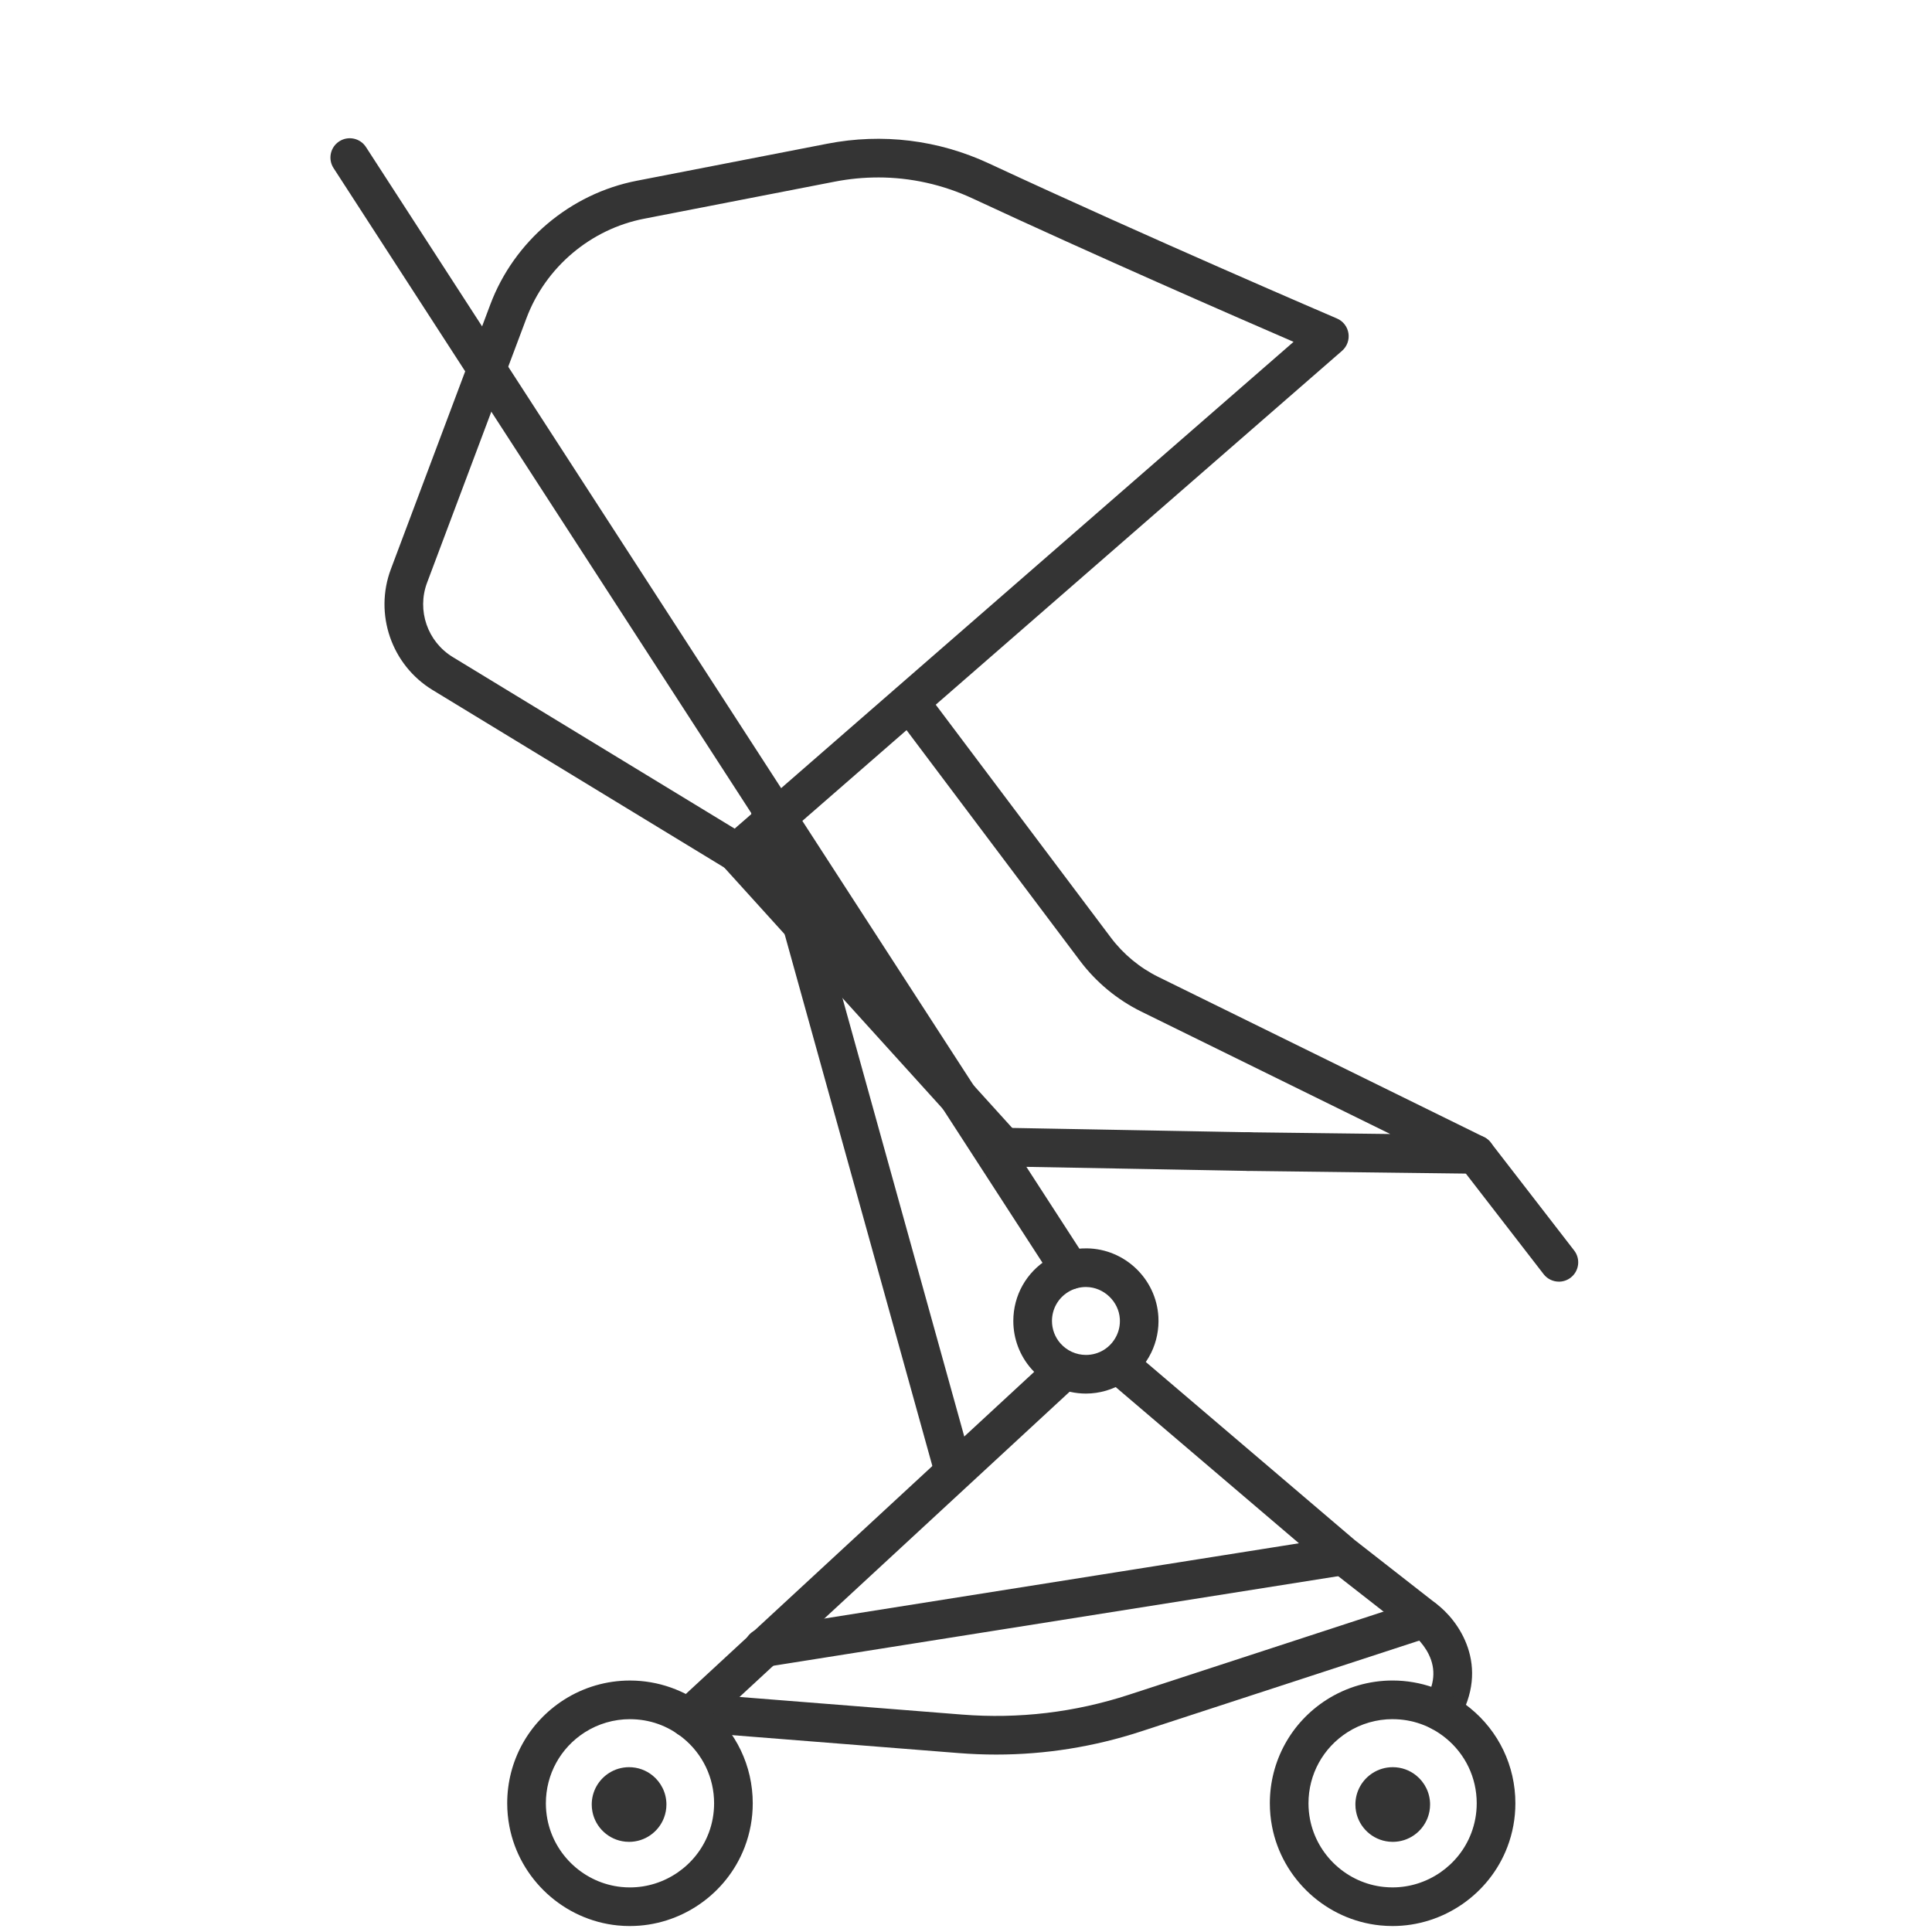 <?xml version="1.0" encoding="UTF-8"?><svg id="i" xmlns="http://www.w3.org/2000/svg" viewBox="0 0 1000 1000"><path d="m356.27,899.22c-2.69,0-5.37-1.08-7.34-3.21-3.75-4.05-3.5-10.38.55-14.13l192.37-177.87c4.05-3.75,10.38-3.5,14.13.55,3.75,4.05,3.5,10.38-.55,14.13l-192.37,177.87c-1.92,1.78-4.36,2.66-6.79,2.66Z" fill="#343434"/><path d="m745.84,895.98c-1.77,0-3.56-.47-5.18-1.46-4.72-2.87-6.22-9.02-3.35-13.74,5.31-8.74,6.02-16.78,2.16-24.57-3.17-6.4-8.29-10.29-8.35-10.33-.09-.07-.13-.1-.22-.17l-42.16-32.94c-.11-.09-.22-.18-.33-.27l-115.95-98.82c-4.2-3.58-4.71-9.89-1.12-14.1,3.58-4.21,9.89-4.71,14.1-1.12l115.78,98.68,41.87,32.71c11.71,8.6,28.95,32.29,11.32,61.31-1.88,3.1-5.18,4.81-8.56,4.81Z" fill="#343434"/><path d="m515.64,908.16c-6.41,0-12.83-.25-19.27-.76l-136.93-10.84c-5.51-.44-9.62-5.25-9.18-10.76s5.26-9.61,10.76-9.18l136.93,10.84c29.34,2.32,58.4-1.13,86.38-10.27l149.62-48.85c5.25-1.72,10.9,1.15,12.61,6.4,1.71,5.25-1.15,10.9-6.4,12.61l-149.62,48.85c-24.36,7.95-49.47,11.96-74.89,11.96Z" fill="#343434"/><path d="m562.07,721.31c-10.8,0-21.09-4.65-28.22-12.77-6.03-6.83-9.36-15.65-9.36-24.81,0-13.21,6.74-25.21,18.02-32.1,6.04-3.69,12.96-5.58,20.12-5.48,19.63.29,35.86,15.86,36.95,35.44.36,6.41-.92,12.81-3.7,18.53-6.25,12.87-19.52,21.19-33.82,21.19Zm0-55.16c-3.24,0-6.39.88-9.13,2.55,0,0,0,0,0,0-5.29,3.23-8.44,8.85-8.44,15.03,0,4.28,1.55,8.4,4.37,11.59,3.35,3.81,8.16,5.99,13.21,5.99,6.79,0,12.86-3.8,15.83-9.92,1.31-2.7,1.89-5.62,1.72-8.68-.5-8.99-8.25-16.42-17.28-16.55-.09,0-.18,0-.27,0Zm-14.35-5.98h0,0Z" fill="#343434"/><path d="m720.8,996.91c-2.11,0-4.27-.11-6.4-.32-27.8-2.79-50.83-23.9-56.02-51.35-.74-3.85-1.11-7.85-1.11-11.87,0-21.81,10.99-41.85,29.41-53.6,10.2-6.5,22-9.94,34.13-9.94,14.49,0,28.66,5.01,39.92,14.11,15.02,12.12,23.63,30.14,23.63,49.43,0,7.78-1.39,15.37-4.13,22.57-9.31,24.5-33.18,40.97-59.41,40.97Zm0-107.08c-8.31,0-16.4,2.35-23.37,6.8-12.62,8.06-20.16,21.79-20.16,36.74,0,2.76.26,5.5.76,8.14,3.56,18.81,19.33,33.27,38.36,35.18,1.47.15,2.96.22,4.42.22,17.97,0,34.33-11.28,40.71-28.08,1.88-4.93,2.83-10.13,2.83-15.46,0-13.22-5.9-25.56-16.2-33.87,0,0,0,0,0,0-7.82-6.32-17.27-9.66-27.34-9.66Z" fill="#343434"/><path d="m326.08,996.92c-2.12,0-4.27-.11-6.41-.32-27.8-2.79-50.83-23.91-56.02-51.35-.74-3.87-1.12-7.88-1.12-11.87,0-21.81,10.99-41.84,29.41-53.6,10.21-6.5,22.01-9.94,34.14-9.94,14.5,0,28.67,5.01,39.92,14.11,15.01,12.11,23.62,30.13,23.62,49.42,0,7.76-1.39,15.35-4.13,22.57-.04.1-.08.21-.12.31-9.39,24.33-33.17,40.66-59.28,40.66Zm0-107.08c-8.32,0-16.4,2.35-23.38,6.8-12.62,8.06-20.16,21.79-20.16,36.74,0,2.74.26,5.48.76,8.14,3.56,18.81,19.33,33.27,38.36,35.18,1.47.15,2.96.22,4.42.22,17.97,0,34.33-11.28,40.71-28.07.03-.09.07-.17.1-.25,1.81-4.86,2.73-9.98,2.73-15.21,0-13.22-5.9-25.56-16.19-33.87-7.82-6.33-17.27-9.67-27.34-9.67Z" fill="#343434"/><path d="m553.92,667.33c-3.28,0-6.49-1.61-8.4-4.57L172.64,86.99c-3-4.64-1.68-10.83,2.96-13.83,4.64-3,10.83-1.68,13.83,2.96l372.87,575.78c3,4.64,1.68,10.83-2.96,13.83-1.68,1.09-3.56,1.61-5.43,1.61Z" fill="#343434"/><path d="m395.13,862.87c-4.83,0-9.08-3.51-9.86-8.43-.86-5.46,2.86-10.58,8.31-11.44l299.09-47.43c5.46-.86,10.58,2.86,11.44,8.31.86,5.46-2.86,10.58-8.31,11.44l-299.09,47.43c-.53.08-1.06.12-1.58.12Z" fill="#343434"/><path d="m343.68,940.88c-2.77,7.28-9.81,12.46-18.07,12.46-.66,0-1.31-.03-1.96-.1-8.55-.86-15.46-7.29-17.03-15.61-.22-1.17-.34-2.38-.34-3.62,0-6.85,3.57-12.87,8.95-16.3,3-1.91,6.56-3.02,10.38-3.02,4.6,0,8.82,1.6,12.14,4.29,4.38,3.54,7.19,8.96,7.19,15.03,0,2.42-.45,4.73-1.26,6.86" fill="#343434"/><path d="m738.95,940.88c-2.77,7.28-9.81,12.46-18.07,12.46-.66,0-1.31-.03-1.96-.1-8.55-.86-15.46-7.29-17.03-15.61-.22-1.17-.34-2.38-.34-3.62,0-6.85,3.57-12.87,8.95-16.3,3-1.91,6.56-3.02,10.38-3.02,4.6,0,8.82,1.6,12.14,4.29,4.38,3.54,7.19,8.96,7.19,15.03,0,2.42-.45,4.73-1.26,6.86" fill="#343434"/><path d="m381.3,451.25c-1.79,0-3.59-.48-5.2-1.46l-152.16-92.62c-21.29-12.96-30.38-39.3-21.61-62.63l51.45-136.93c12.33-32.81,41.36-57.35,75.76-64.04l98.69-19.19c28.47-5.53,57.4-2,83.66,10.23,82.43,38.37,179.15,79.83,180.12,80.24,3.16,1.35,5.41,4.24,5.94,7.64.53,3.4-.72,6.83-3.31,9.09l-306.78,267.2c-1.87,1.63-4.21,2.46-6.57,2.46Zm73.18-359.4c-7.46,0-14.96.72-22.42,2.17l-98.69,19.19c-27.64,5.37-50.96,25.08-60.86,51.44l-51.45,136.93c-5.39,14.35.2,30.54,13.29,38.51l145.91,88.81,289.28-251.96c-30.29-13.11-102.42-44.56-166.08-74.2-15.52-7.23-32.15-10.9-48.97-10.9Z" fill="#343434"/><path d="m806.89,663.38c-2.99,0-5.95-1.33-7.92-3.88l-43.19-55.86c-3.38-4.37-2.58-10.65,1.79-14.03,4.37-3.38,10.65-2.58,14.03,1.79l43.19,55.86c3.38,4.37,2.58,10.65-1.79,14.03-1.82,1.41-3.97,2.09-6.11,2.09Z" fill="#343434"/><path d="m646,606.06c-.06,0-.12,0-.19,0l-126.58-2.32c-5.52-.1-9.92-4.66-9.81-10.18.1-5.46,4.56-9.82,9.99-9.82.06,0,.12,0,.19,0l126.58,2.32c5.52.1,9.92,4.66,9.81,10.18-.1,5.46-4.56,9.82-9.99,9.82Z" fill="#343434"/><path d="m519.42,603.74c-2.73,0-5.44-1.11-7.42-3.29l-138.11-152.49c-3.71-4.09-3.39-10.42.7-14.12,4.09-3.71,10.42-3.39,14.12.7l138.11,152.49c3.71,4.09,3.39,10.42-.7,14.12-1.91,1.73-4.32,2.59-6.71,2.59Z" fill="#343434"/><path d="m763.69,607.51s-.08,0-.12,0l-117.69-1.45c-5.52-.07-9.94-4.6-9.88-10.12.07-5.48,4.53-9.88,10-9.88.04,0,.08,0,.13,0l73.46.9-128.84-63.35c-12.44-6.12-23.41-15.2-31.74-26.28l-96.1-127.81c-3.32-4.42-2.43-10.68,1.98-14,4.42-3.32,10.68-2.43,14,1.98l96.1,127.81c6.45,8.58,14.95,15.61,24.58,20.35l168.54,82.87c4.19,2.06,6.4,6.75,5.31,11.3-1.08,4.5-5.1,7.67-9.72,7.67Z" fill="#343434"/><path d="m493.3,770.01c-4.38,0-8.4-2.9-9.63-7.33l-94.5-340.17c-1.48-5.32,1.64-10.83,6.96-12.31,5.32-1.48,10.83,1.64,12.31,6.96l94.5,340.17c1.48,5.32-1.64,10.83-6.96,12.31-.9.25-1.8.37-2.68.37Z" fill="#343434"/></svg>
